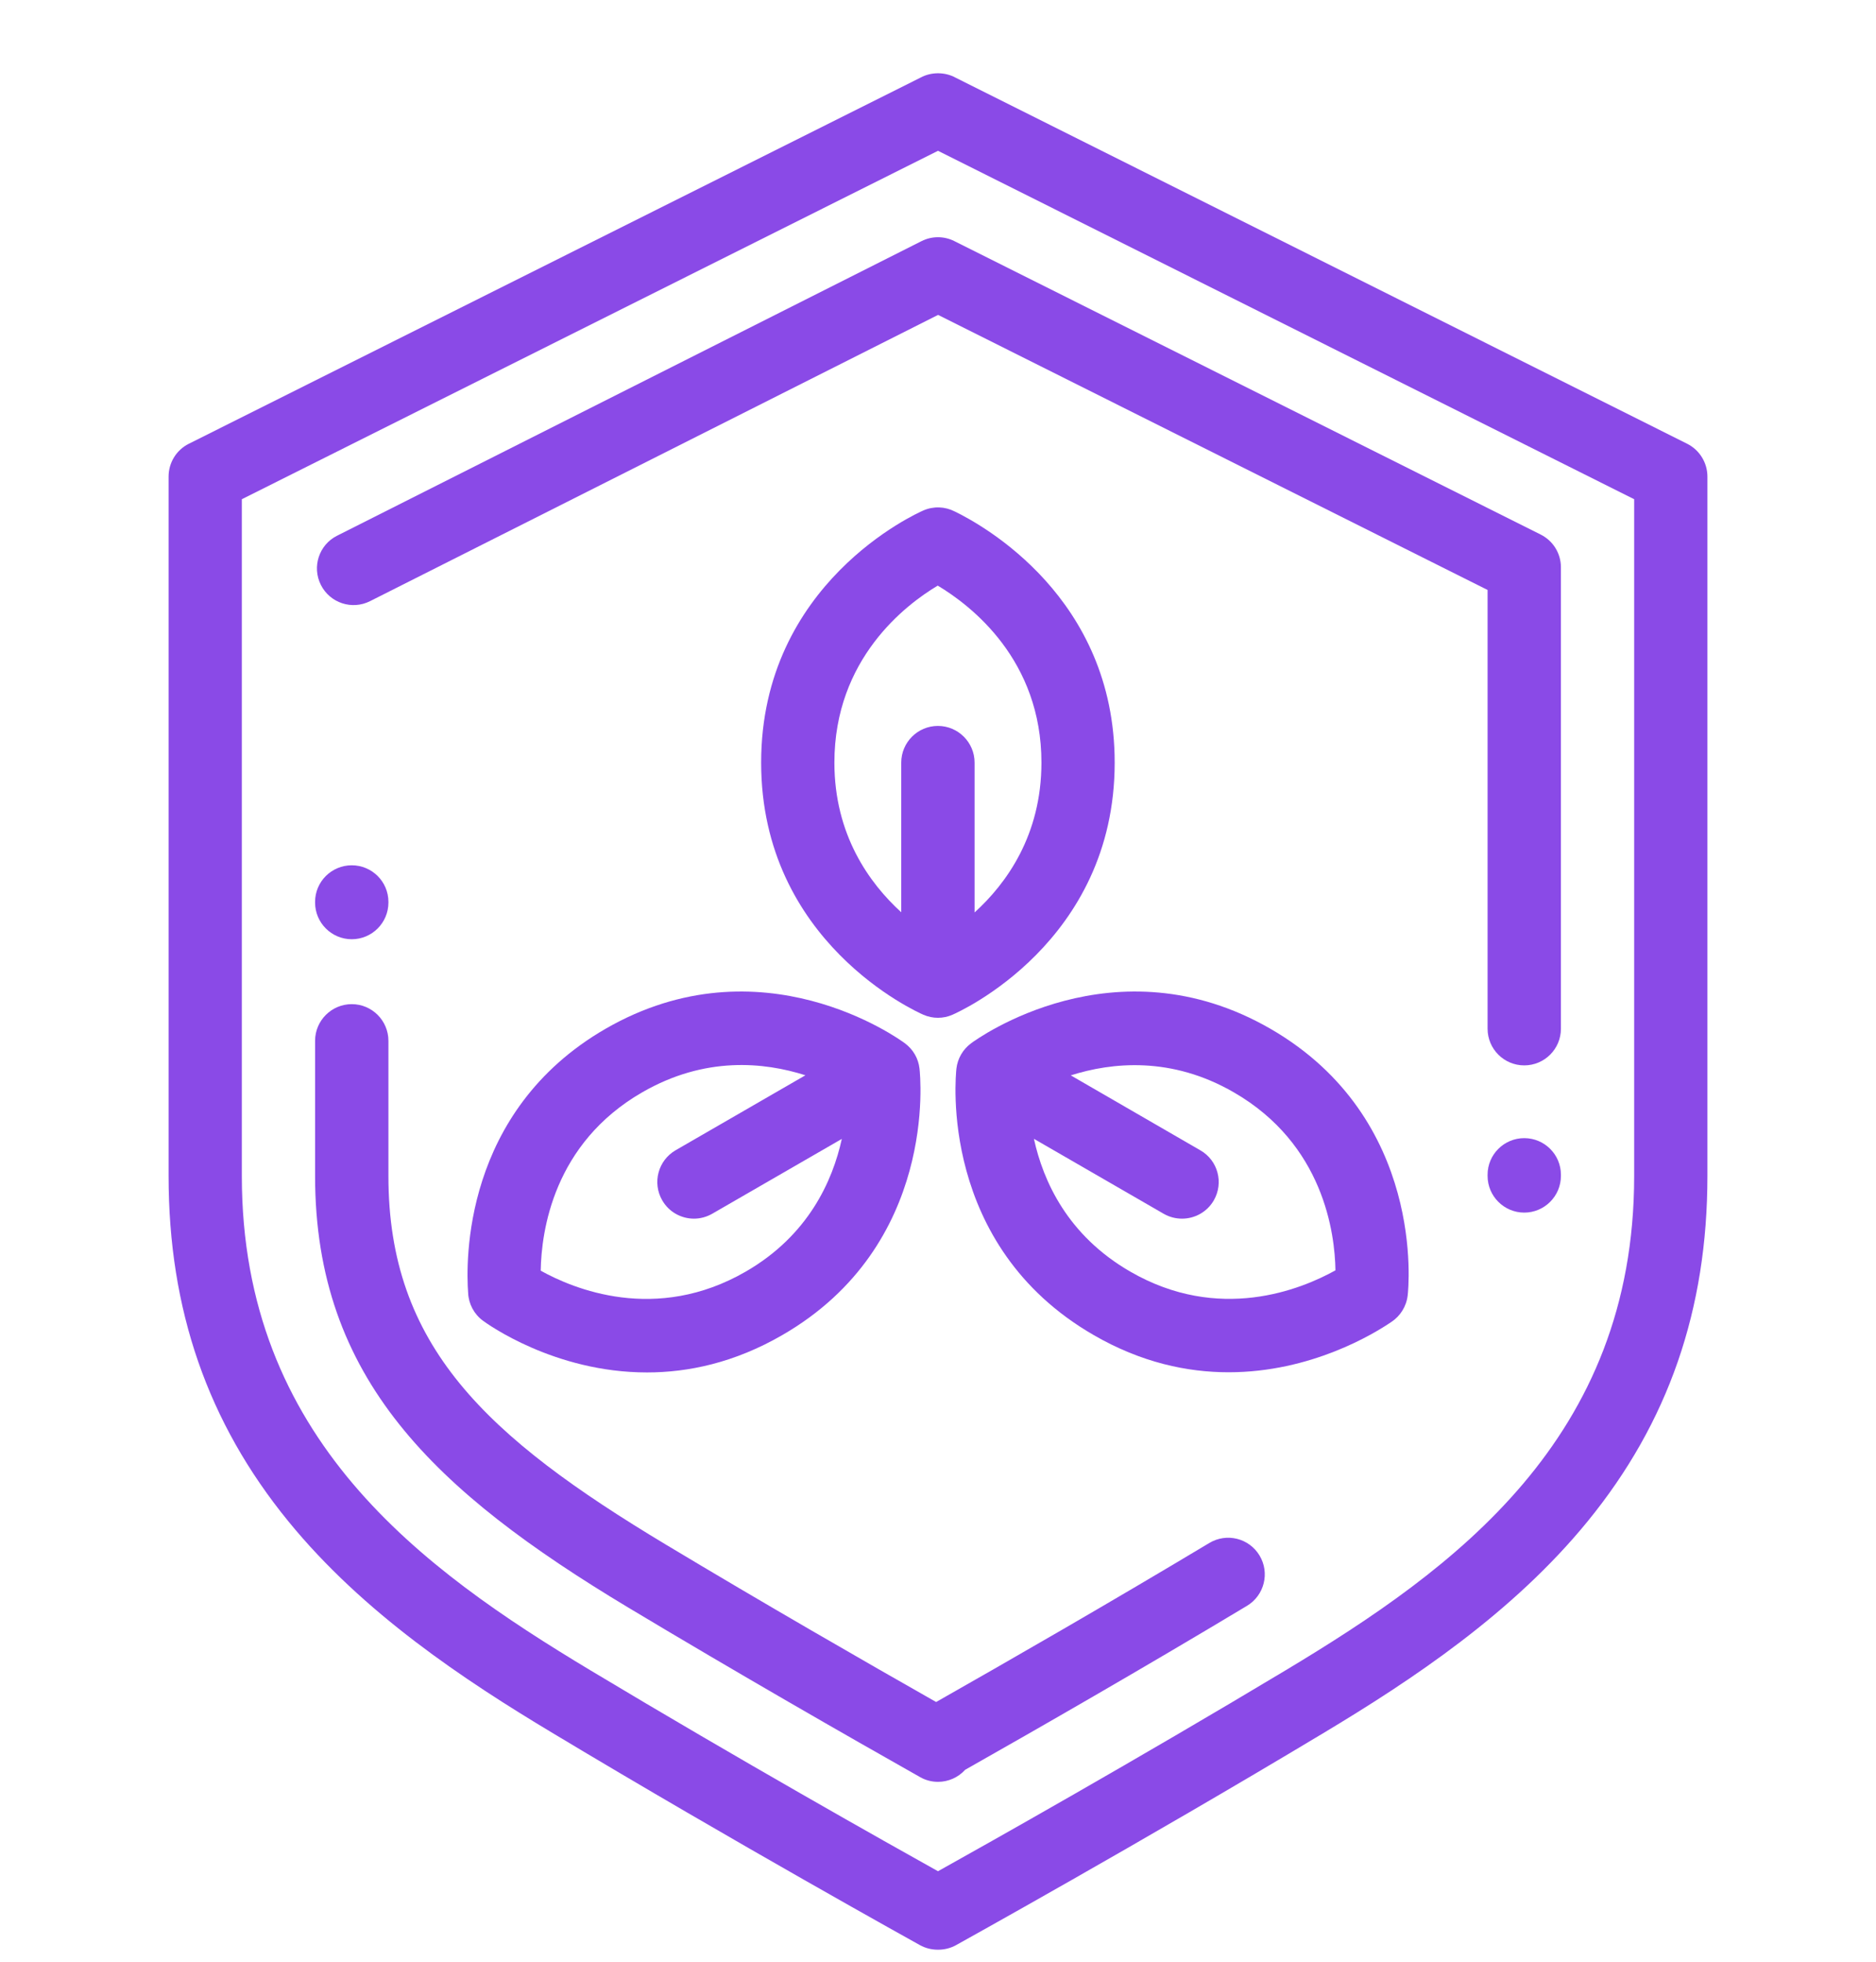 <svg width="22" height="23" viewBox="0 0 22 23" fill="none" xmlns="http://www.w3.org/2000/svg">
	<g clip-path="url(#clip0_745_2955)">
		<path d="M19.786 5.203L11.203 0.909C11.144 0.877 11.076 0.86 11.005 0.859C11.004 0.859 11.004 0.859 11.004 0.859C11.003 0.859 11.003 0.859 11.003 0.859H10.997C10.997 0.859 10.997 0.859 10.996 0.859C10.996 0.859 10.996 0.859 10.995 0.859C10.924 0.86 10.856 0.877 10.797 0.909L2.214 5.203C2.068 5.276 1.977 5.425 1.977 5.588V13.788C1.977 15.355 2.436 16.679 3.382 17.837C4.258 18.911 5.44 19.695 6.481 20.319C8.625 21.607 10.768 22.794 10.789 22.806C10.853 22.841 10.924 22.859 10.997 22.859H11.003C11.076 22.859 11.147 22.841 11.211 22.806C11.232 22.794 13.375 21.607 15.52 20.319C16.56 19.695 17.742 18.911 18.618 17.837C19.564 16.679 20.023 15.355 20.023 13.788V5.588C20.023 5.425 19.931 5.276 19.786 5.203ZM19.164 13.788C19.164 16.87 17.055 18.395 15.077 19.583C13.331 20.631 11.585 21.613 11 21.939C10.415 21.613 8.67 20.632 6.923 19.583C4.946 18.395 2.836 16.87 2.836 13.788V5.853L11 1.768L19.164 5.853V13.788Z" fill="#8A4AE7"></path>
		<path d="M18.067 6.267L11.192 2.827C11.071 2.766 10.928 2.766 10.807 2.827L3.953 6.281C3.741 6.387 3.656 6.646 3.763 6.858C3.87 7.07 4.128 7.155 4.34 7.048L11.001 3.692L17.445 6.917V12.061C17.445 12.299 17.638 12.491 17.875 12.491C18.112 12.491 18.305 12.299 18.305 12.061V6.651C18.305 6.488 18.213 6.34 18.067 6.267Z" fill="#8A4AE7"></path>
		<path d="M14.771 18.238C14.649 18.034 14.385 17.968 14.181 18.091C12.999 18.8 11.817 19.479 10.978 19.955C10.139 19.479 8.974 18.809 7.808 18.109C5.698 16.842 4.555 15.778 4.555 13.788V12.203C4.555 11.966 4.362 11.773 4.125 11.773C3.888 11.773 3.695 11.966 3.695 12.203V13.788C3.695 16.164 5.1 17.485 7.365 18.846C8.652 19.618 9.937 20.354 10.789 20.835C10.855 20.873 10.928 20.891 11 20.891C11.119 20.891 11.236 20.841 11.318 20.75C12.166 20.27 13.394 19.566 14.624 18.827C14.827 18.705 14.893 18.441 14.771 18.238Z" fill="#8A4AE7"></path>
		<path d="M4.125 10.145C3.888 10.145 3.695 10.337 3.695 10.574V10.582C3.695 10.819 3.888 11.012 4.125 11.012C4.362 11.012 4.555 10.819 4.555 10.582V10.574C4.555 10.337 4.362 10.145 4.125 10.145Z" fill="#8A4AE7"></path>
		<path d="M17.875 13.344C17.638 13.344 17.445 13.536 17.445 13.773V13.787C17.445 14.024 17.638 14.217 17.875 14.217C18.112 14.217 18.305 14.024 18.305 13.787V13.773C18.305 13.536 18.112 13.344 17.875 13.344Z" fill="#8A4AE7"></path>
		<path d="M11.195 5.996C11.081 5.938 10.947 5.933 10.828 5.985C10.75 6.019 8.926 6.835 8.926 8.941C8.926 11.047 10.75 11.863 10.828 11.897C10.883 11.921 10.941 11.933 10.999 11.933C11.057 11.933 11.116 11.921 11.17 11.897C11.248 11.863 13.072 11.047 13.072 8.941C13.072 7.004 11.521 6.154 11.195 5.996ZM11.429 10.698V8.941C11.429 8.704 11.236 8.511 10.999 8.511C10.762 8.511 10.569 8.704 10.569 8.941V10.696C10.195 10.355 9.785 9.788 9.785 8.941C9.785 7.724 10.624 7.088 10.997 6.866C11.396 7.105 12.213 7.74 12.213 8.941C12.213 9.792 11.803 10.358 11.429 10.698Z" fill="#8A4AE7"></path>
		<path d="M10.783 12.528C10.77 12.41 10.708 12.303 10.612 12.232C10.544 12.181 8.925 11.01 7.101 12.062C5.424 13.031 5.463 14.8 5.49 15.161C5.496 15.288 5.559 15.407 5.663 15.484C5.71 15.519 6.5 16.091 7.587 16.091C8.07 16.091 8.613 15.978 9.174 15.653C10.998 14.601 10.793 12.612 10.783 12.528ZM8.745 14.909C7.69 15.518 6.72 15.109 6.341 14.898C6.349 14.432 6.491 13.407 7.531 12.807C8.268 12.381 8.963 12.453 9.445 12.607L7.923 13.486C7.718 13.605 7.647 13.867 7.766 14.073C7.845 14.211 7.99 14.288 8.138 14.288C8.211 14.288 8.285 14.269 8.353 14.23L9.872 13.353C9.764 13.847 9.478 14.486 8.745 14.909Z" fill="#8A4AE7"></path>
		<path d="M14.899 12.062C13.075 11.01 11.456 12.181 11.388 12.232C11.292 12.303 11.23 12.41 11.216 12.528C11.207 12.612 11.002 14.601 12.826 15.653C13.384 15.976 13.925 16.089 14.408 16.089C15.376 16.089 16.115 15.636 16.315 15.5C16.421 15.431 16.493 15.317 16.508 15.188C16.518 15.104 16.722 13.115 14.899 12.062ZM13.255 14.909C12.518 14.484 12.233 13.846 12.125 13.352L13.647 14.231C13.715 14.27 13.789 14.288 13.862 14.288C14.01 14.288 14.155 14.211 14.234 14.074C14.353 13.868 14.283 13.605 14.077 13.487L12.557 12.608C13.039 12.455 13.736 12.383 14.469 12.807C15.523 13.415 15.654 14.46 15.661 14.894C15.254 15.12 14.295 15.51 13.255 14.909Z" fill="#8A4AE7"></path>
	</g>
	<defs>
		<clipPath id="clip0_745_2955">
			<rect width="22" height="22" fill="white" transform="translate(0 0.859)"></rect>
		</clipPath>
	</defs>
</svg>